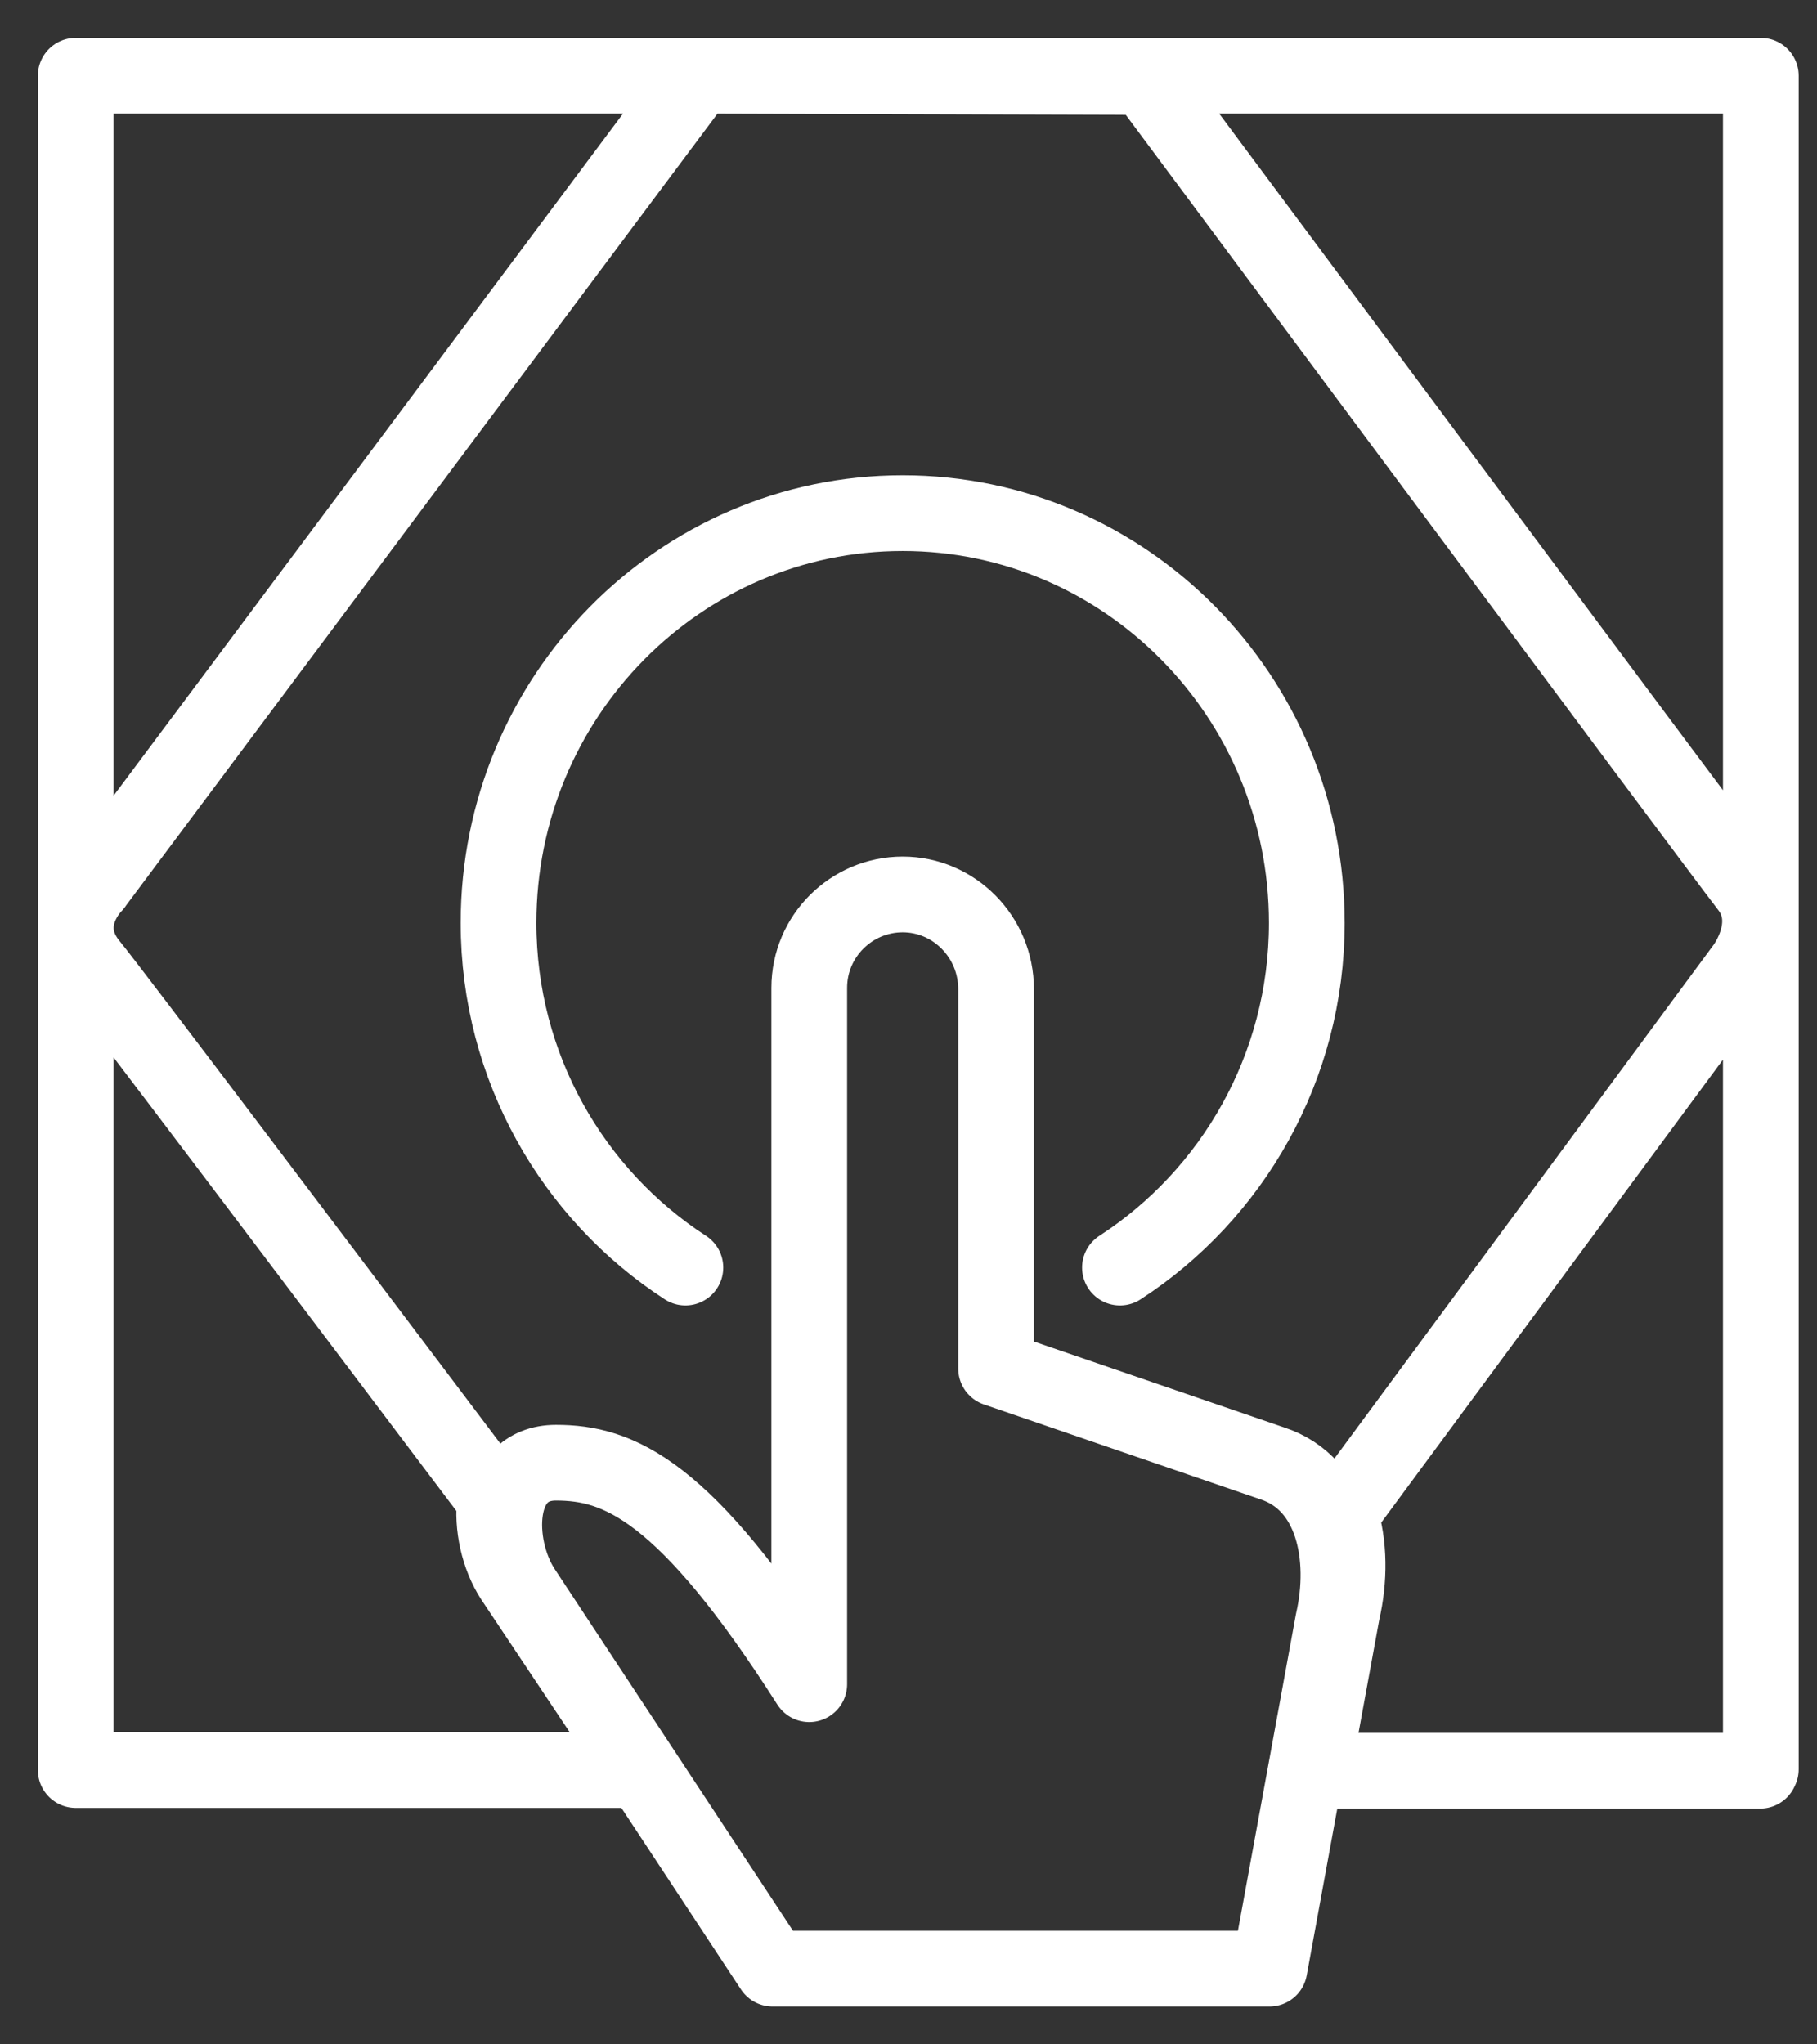 <svg width="24" height="27" viewBox="0 0 24 27" fill="none" xmlns="http://www.w3.org/2000/svg">
<rect x="0" y="0" width="24" height="27" fill="#333333" stroke="none"/>
<path d="M1.238 11.695L9.227 1H1V23.377H8.459L6.777 20.854C6.585 20.561 6.494 20.15 6.539 19.802C4.318 16.859 1.484 13.102 1.201 12.755C0.726 12.188 1.247 11.685 1.247 11.685L1.238 11.695ZM23.258 23.367V1H9.218L15.122 1.018C15.122 1.018 22.618 11.101 23.084 11.704C23.477 12.197 23.038 12.773 23.038 12.773L17.7 20.004C17.828 20.397 17.828 20.863 17.728 21.292L17.344 23.386H23.249L23.258 23.367Z" stroke="white" stroke-linejoin="round"/>
<path d="M14.793 16.741C16.274 15.781 17.261 14.099 17.261 12.189C17.261 9.2 14.867 6.777 11.923 6.777C8.98 6.777 6.585 9.2 6.585 12.189C6.585 14.099 7.572 15.781 9.053 16.741" stroke="white" stroke-linecap="round" stroke-linejoin="round"/>
<path d="M10.689 13.047C10.689 12.362 11.247 11.813 11.923 11.813C12.6 11.813 13.157 12.371 13.157 13.066V18.075L16.805 19.327C17.618 19.592 17.801 20.57 17.609 21.411L16.768 26H10.205L6.905 20.991C6.53 20.415 6.521 19.318 7.344 19.318C8.167 19.318 9.044 19.665 10.689 22.243V13.047Z" stroke="white" stroke-linejoin="round"/>
</svg>
